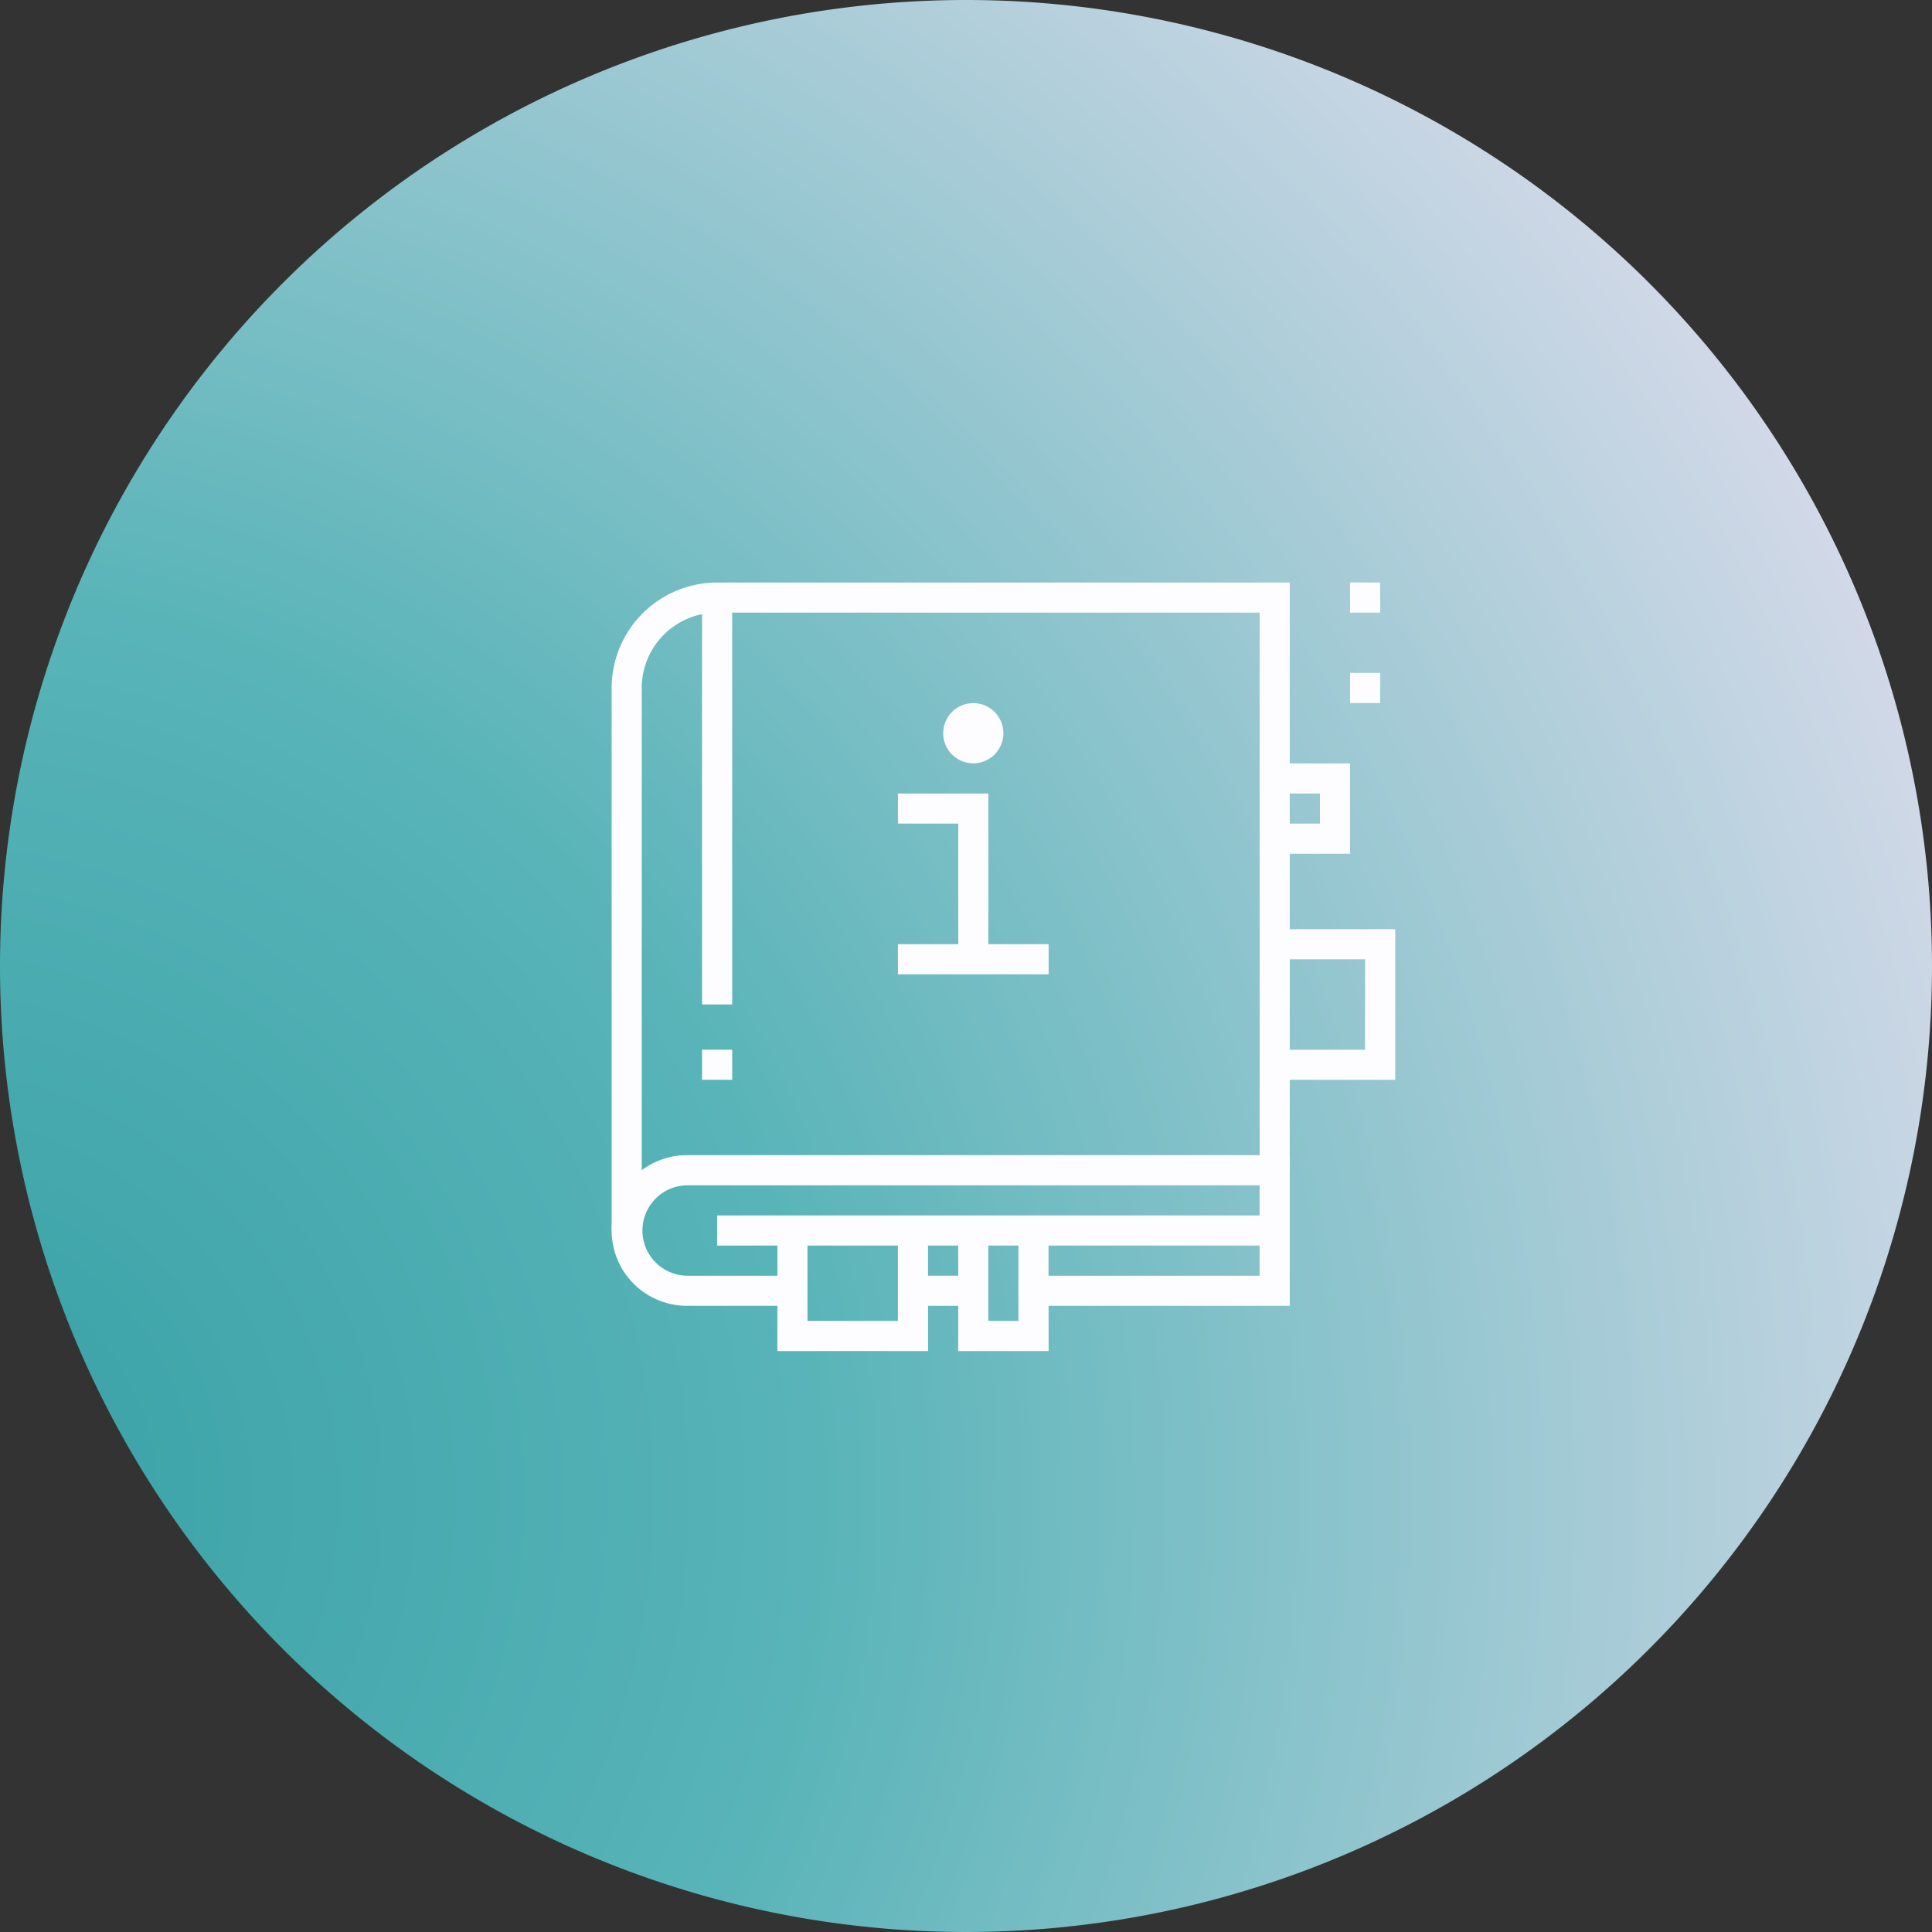 <svg xmlns="http://www.w3.org/2000/svg" xmlns:xlink="http://www.w3.org/1999/xlink" width="199" height="199" viewBox="0 0 199 199"><rect x="0" y="0" width="199" height="199" fill="#333333" stroke="none"/><defs><radialGradient id="a" cx="-0.043" cy="0.768" r="1.213" gradientTransform="translate(-0.204 0.016) rotate(-15.291)" gradientUnits="objectBoundingBox"><stop offset="0" stop-color="#58b4b8"/><stop offset="0" stop-color="#37a0a5"/><stop offset="0.381" stop-color="#58b4b8"/><stop offset="1" stop-color="#e7dff0"/></radialGradient><clipPath id="b"><rect width="80.713" height="79.16" fill="#fdfcfe"/></clipPath></defs><g transform="translate(-1157 -2796.691)"><path d="M99.5,0A99.5,99.5,0,1,1,0,99.5,99.5,99.5,0,0,1,99.5,0Z" transform="translate(1157 2796.691)" fill="url(#a)"/><g transform="translate(1220 2856.691)"><g clip-path="url(#b)"><path d="M108.874,44.67a3.1,3.1,0,1,1,3.1-3.1,3.108,3.108,0,0,1-3.1,3.1m0-3.1v0Z" transform="translate(-71.622 -26.045)" fill="#fdfcfe"/><path d="M100.659,84.381h-3.1V70.412H91.346v-3.1h9.313Z" transform="translate(-61.855 -45.577)" fill="#fdfcfe"/><rect width="15.522" height="3.104" transform="translate(29.491 37.252)" fill="#fdfcfe"/><path d="M3.1,66.743H0V10.865A10.878,10.878,0,0,1,10.865,0H69.847V60.534h-3.1V3.1H10.865A7.77,7.77,0,0,0,3.1,10.865Z" transform="translate(0 0.001)" fill="#fdfcfe"/><path d="M69.847,198.214H43.46v-3.1H66.743V185.8H7.761a4.657,4.657,0,0,0,0,9.313H18.626v3.1H7.761a7.761,7.761,0,0,1,0-15.522H69.847Z" transform="translate(0 -123.71)" fill="#fdfcfe"/><rect width="6.209" height="3.104" transform="translate(31.043 71.4)" fill="#fdfcfe"/><rect width="57.43" height="3.104" transform="translate(10.865 65.191)" fill="#fdfcfe"/><path d="M68.406,219.147H52.885V206.73h3.1v9.313H65.3V206.73h3.1Z" transform="translate(-35.811 -139.987)" fill="#fdfcfe"/><path d="M119.89,219.147h-9.313V206.73h3.1v9.313h3.1V206.73h3.1Z" transform="translate(-74.877 -139.987)" fill="#fdfcfe"/><rect width="3.104" height="41.909" transform="translate(9.313 1.552)" fill="#fdfcfe"/><rect width="3.104" height="3.104" transform="translate(9.313 48.117)" fill="#fdfcfe"/><path d="M223.955,126.1H211.538v-3.1h9.313v-9.313h-9.313v-3.1h12.417Z" transform="translate(-143.243 -74.877)" fill="#fdfcfe"/><path d="M219.3,67.005h-7.761V63.9H216.2V60.8h-4.656v-3.1H219.3Z" transform="translate(-143.243 -39.066)" fill="#fdfcfe"/><rect width="3.104" height="3.104" transform="translate(76.056 9.313)" fill="#fdfcfe"/><rect width="3.104" height="3.104" transform="translate(76.056)" fill="#fdfcfe"/></g></g></g></svg>